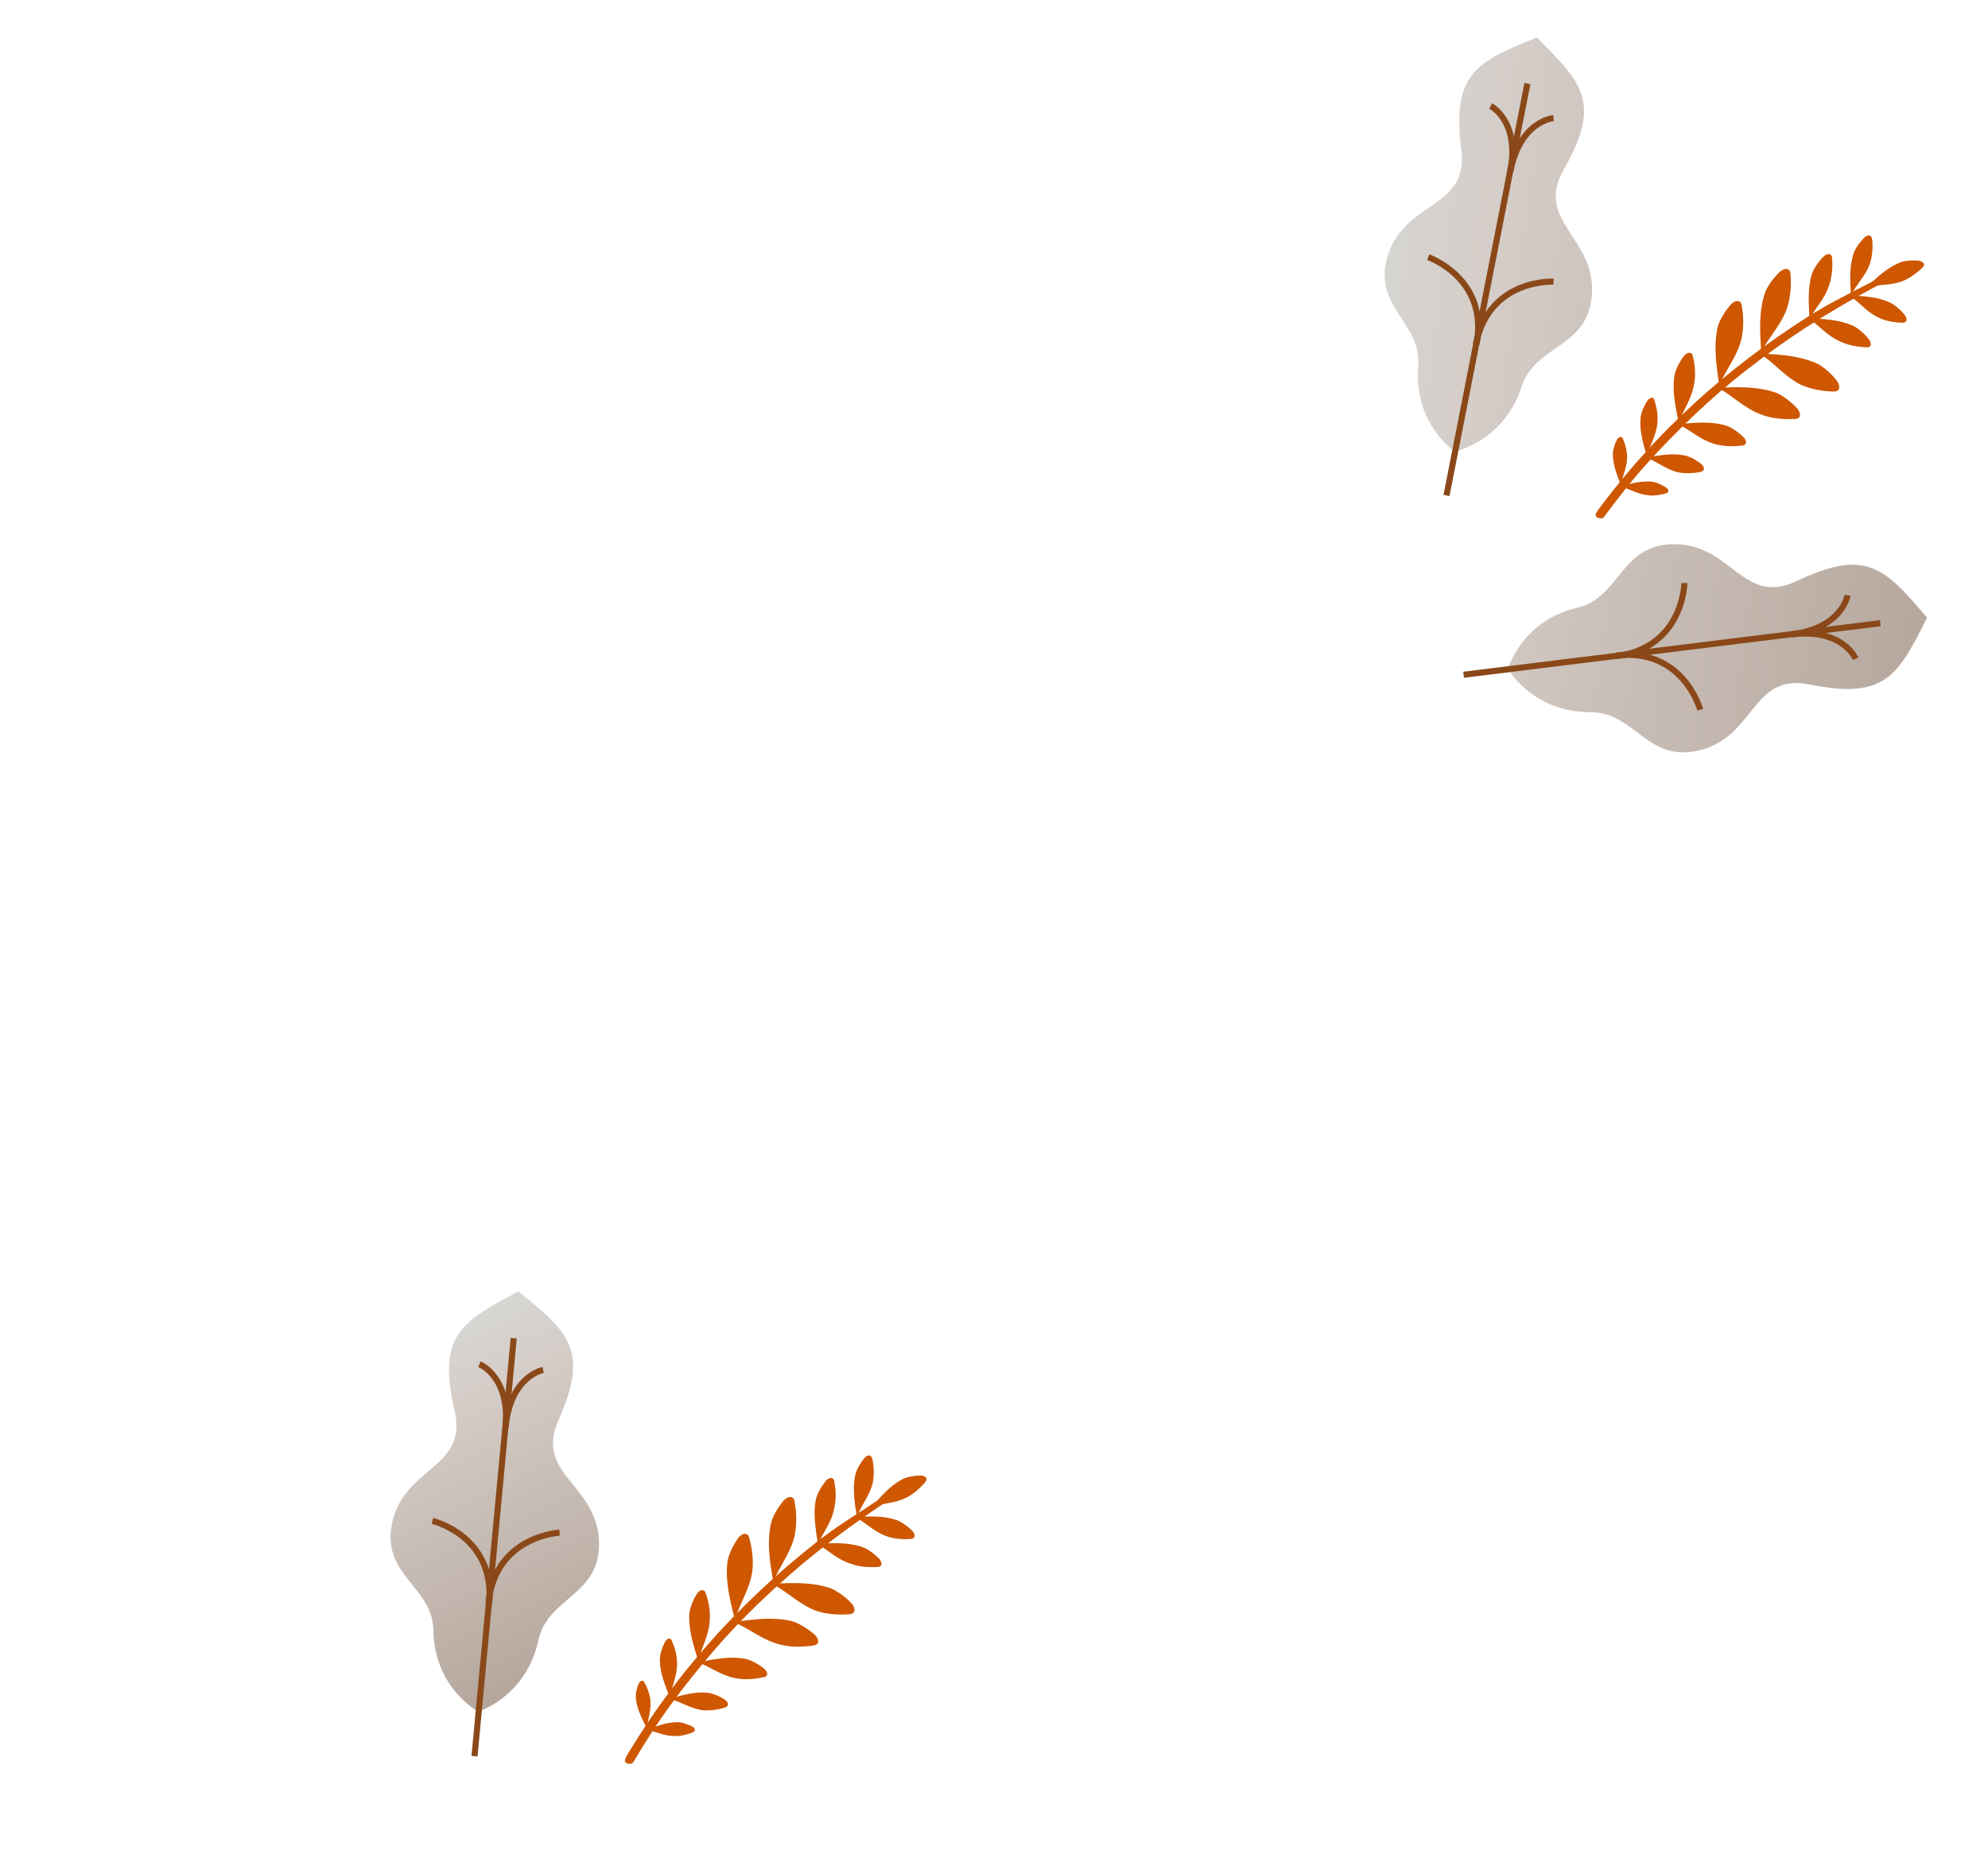 <svg width="326" height="306" viewBox="0 0 326 306" fill="none" xmlns="http://www.w3.org/2000/svg">
<path d="M238.574 74.065C238.574 74.065 231.773 69.535 232.561 60.125C233.193 52.907 224.947 50.241 227.573 41.927C230.484 32.714 240.94 34.339 239.618 24.451C238.037 11.98 242.159 10.167 251.99 6.143C259.532 13.606 262.653 16.859 256.454 27.754C251.528 36.342 261.805 38.894 261.03 48.479C260.298 57.216 251.736 56.472 249.505 63.456C246.607 72.387 238.574 74.065 238.574 74.065Z" fill="url(#paint0_linear_0_179)"/>
<path fill-rule="evenodd" clip-rule="evenodd" d="M250.96 13.803L237.693 81.363L236.712 81.17L249.978 13.61L250.96 13.803Z" fill="#8A4819"/>
<path fill-rule="evenodd" clip-rule="evenodd" d="M234.039 42.651C234.04 42.651 234.04 42.651 234.203 42.179C234.366 41.706 234.367 41.706 234.367 41.706L234.37 41.708L234.378 41.71L234.403 41.719C234.424 41.727 234.455 41.739 234.494 41.754C234.573 41.784 234.685 41.829 234.826 41.889C235.107 42.01 235.504 42.195 235.971 42.45C236.905 42.96 238.13 43.759 239.291 44.915C241.627 47.24 243.679 50.993 242.601 56.636L241.619 56.448C242.625 51.18 240.724 47.752 238.586 45.623C237.509 44.552 236.366 43.806 235.492 43.328C235.055 43.089 234.687 42.918 234.431 42.808C234.303 42.753 234.202 42.713 234.135 42.687C234.102 42.674 234.077 42.665 234.061 42.659L234.043 42.653L234.039 42.651Z" fill="#8A4819"/>
<path fill-rule="evenodd" clip-rule="evenodd" d="M244.218 17.827C244.218 17.828 244.219 17.828 244.447 17.383C244.675 16.938 244.675 16.938 244.676 16.938L244.678 16.94L244.684 16.942L244.699 16.951C244.712 16.958 244.729 16.967 244.751 16.98C244.793 17.004 244.852 17.04 244.925 17.087C245.07 17.181 245.271 17.323 245.503 17.52C245.967 17.912 246.561 18.522 247.098 19.403C248.178 21.178 248.996 24 248.151 28.249L247.17 28.054C247.971 24.027 247.181 21.464 246.243 19.923C245.771 19.147 245.253 18.617 244.858 18.284C244.66 18.117 244.494 17.999 244.38 17.925C244.323 17.888 244.279 17.862 244.251 17.846C244.237 17.838 244.228 17.832 244.222 17.829L244.218 17.827Z" fill="#8A4819"/>
<path fill-rule="evenodd" clip-rule="evenodd" d="M254.774 45.696C254.774 45.696 254.774 45.696 254.748 46.196C254.721 46.695 254.721 46.695 254.721 46.695L254.718 46.695L254.699 46.694C254.682 46.693 254.655 46.693 254.619 46.692C254.548 46.691 254.44 46.69 254.3 46.693C254.021 46.698 253.616 46.718 253.121 46.774C252.131 46.888 250.792 47.148 249.39 47.736C246.606 48.901 243.551 51.36 242.493 56.614L241.512 56.417C242.646 50.788 245.963 48.087 249.004 46.813C250.515 46.181 251.951 45.902 253.008 45.781C253.537 45.72 253.974 45.699 254.28 45.693C254.433 45.69 254.554 45.691 254.638 45.692C254.68 45.693 254.713 45.694 254.736 45.695L254.763 45.696L254.77 45.696L254.774 45.696Z" fill="#8A4819"/>
<path fill-rule="evenodd" clip-rule="evenodd" d="M254.716 18.87C254.716 18.87 254.717 18.87 254.753 19.369C254.79 19.867 254.79 19.867 254.791 19.867L254.792 19.867L254.786 19.868C254.78 19.868 254.769 19.869 254.753 19.871C254.722 19.875 254.671 19.882 254.605 19.894C254.472 19.918 254.275 19.961 254.03 20.037C253.54 20.19 252.861 20.476 252.132 21.006C250.683 22.059 248.979 24.112 248.179 28.14L247.198 27.945C248.042 23.695 249.871 21.412 251.544 20.197C252.375 19.594 253.154 19.263 253.732 19.083C254.021 18.992 254.259 18.94 254.429 18.91C254.515 18.894 254.582 18.885 254.631 18.879C254.655 18.876 254.675 18.874 254.689 18.872L254.707 18.871L254.713 18.87L254.716 18.87ZM254.792 19.867C254.792 19.867 254.792 19.867 254.792 19.867V19.867Z" fill="#8A4819"/>
<path d="M247.282 109.725C247.282 109.725 249.465 101.851 258.652 99.666C265.707 98.016 265.67 89.35 274.388 89.253C284.05 89.147 285.765 99.588 294.748 95.25C306.104 89.86 309.112 93.211 316.001 101.297C311.261 110.791 309.144 114.77 296.858 112.277C287.163 110.273 287.942 120.834 278.593 123.086C270.063 125.114 268.101 116.747 260.77 116.804C251.38 116.836 247.282 109.725 247.282 109.725Z" fill="url(#paint1_linear_0_179)"/>
<path fill-rule="evenodd" clip-rule="evenodd" d="M308.401 102.707L240.072 111.164L239.95 110.172L308.278 101.715L308.401 102.707Z" fill="#8A4819"/>
<path fill-rule="evenodd" clip-rule="evenodd" d="M275.716 95.623C275.716 95.624 275.716 95.624 276.216 95.632C276.716 95.639 276.716 95.64 276.716 95.64L276.716 95.643L276.716 95.651L276.715 95.678C276.714 95.701 276.713 95.734 276.711 95.776C276.706 95.86 276.699 95.98 276.685 96.133C276.658 96.438 276.607 96.873 276.509 97.396C276.316 98.443 275.938 99.856 275.203 101.319C273.722 104.264 270.795 107.383 265.098 108.118L264.97 107.127C270.289 106.44 272.954 103.565 274.309 100.869C274.992 99.512 275.345 98.194 275.526 97.214C275.617 96.725 275.664 96.322 275.689 96.044C275.702 95.905 275.708 95.797 275.712 95.726C275.714 95.69 275.715 95.663 275.715 95.646L275.716 95.627L275.716 95.623Z" fill="#8A4819"/>
<path fill-rule="evenodd" clip-rule="evenodd" d="M302.478 97.556C302.478 97.556 302.477 97.557 302.971 97.635C303.465 97.713 303.465 97.713 303.465 97.714L303.465 97.717L303.464 97.723L303.46 97.74C303.458 97.755 303.454 97.774 303.449 97.798C303.439 97.846 303.424 97.913 303.402 97.997C303.357 98.165 303.285 98.399 303.171 98.681C302.943 99.245 302.548 99.999 301.878 100.784C300.529 102.363 298.102 104.02 293.801 104.543L293.681 103.55C297.757 103.055 299.946 101.506 301.117 100.134C301.708 99.443 302.05 98.785 302.244 98.306C302.34 98.066 302.4 97.872 302.435 97.74C302.452 97.675 302.464 97.625 302.47 97.594C302.474 97.578 302.476 97.567 302.477 97.561L302.478 97.556Z" fill="#8A4819"/>
<path fill-rule="evenodd" clip-rule="evenodd" d="M279.287 116.274C279.287 116.274 279.288 116.274 278.805 116.405C278.322 116.535 278.322 116.535 278.322 116.535L278.321 116.531L278.316 116.514C278.311 116.497 278.304 116.471 278.293 116.437C278.272 116.369 278.239 116.266 278.193 116.134C278.101 115.87 277.956 115.492 277.748 115.04C277.331 114.134 276.666 112.943 275.671 111.794C273.696 109.512 270.407 107.376 265.085 108.008L264.967 107.015C270.668 106.338 274.27 108.647 276.427 111.139C277.499 112.378 278.212 113.655 278.656 114.622C278.879 115.106 279.035 115.514 279.137 115.803C279.187 115.948 279.224 116.063 279.249 116.143C279.261 116.183 279.271 116.215 279.277 116.237L279.284 116.263L279.286 116.27L279.287 116.274Z" fill="#8A4819"/>
<path fill-rule="evenodd" clip-rule="evenodd" d="M304.758 107.855C304.758 107.856 304.758 107.856 304.295 108.046C303.833 108.236 303.833 108.237 303.833 108.237L303.834 108.238L303.832 108.233C303.829 108.227 303.824 108.217 303.818 108.203C303.804 108.174 303.782 108.129 303.75 108.069C303.686 107.95 303.584 107.776 303.435 107.567C303.137 107.149 302.654 106.594 301.922 106.066C300.47 105.017 297.988 104.039 293.912 104.534L293.791 103.541C298.092 103.019 300.832 104.045 302.508 105.255C303.34 105.856 303.897 106.494 304.249 106.986C304.424 107.233 304.549 107.443 304.631 107.595C304.672 107.671 304.702 107.733 304.723 107.777C304.733 107.8 304.741 107.817 304.747 107.831L304.754 107.847L304.756 107.852L304.758 107.855ZM303.834 108.238C303.834 108.238 303.834 108.238 303.834 108.238V108.238Z" fill="#8A4819"/>
<path d="M263.001 84.832C265.167 81.885 267.472 78.933 269.975 76.141C272.478 73.348 275.15 70.632 277.934 67.968C280.692 65.36 283.619 62.83 286.663 60.489C289.732 58.091 292.97 55.771 296.35 53.584C299.731 51.398 303.172 49.375 306.781 47.429C307.242 47.165 307.677 46.957 308.138 46.692C308.492 46.515 308.478 46.101 308.248 45.86C307.963 45.593 307.451 45.969 307.097 46.147C303.432 48.067 300.033 49.702 296.596 51.863C293.241 53.993 289.947 56.288 286.822 58.659C283.671 61.087 280.632 63.566 277.791 66.204C274.977 68.787 272.249 71.476 269.72 74.325C267.161 77.092 264.8 80.018 262.577 82.94C262.285 83.281 262.049 83.648 261.787 84.072C261.602 84.327 261.585 84.659 261.953 84.895C262.289 85.049 262.816 85.087 263.001 84.832Z" fill="#CE5700"/>
<path d="M306.133 47.066C307.82 45.461 309.374 43.999 311.498 43.071C312.342 42.711 313.722 42.664 314.637 42.744C315.081 42.812 315.561 43.1 315.519 43.488C315.467 43.6 315.39 43.769 315.282 43.855C314.4 44.742 313.079 45.698 311.932 46.124C309.885 46.884 308.108 46.612 306.133 47.066Z" fill="#CE5700"/>
<path d="M303.528 48.452C303.392 46.08 303.236 43.902 303.933 41.64C304.207 40.746 305.054 39.64 305.695 38.983C306.044 38.667 306.561 38.429 306.851 38.833C306.937 38.941 306.942 39.079 307.003 39.243C307.157 40.536 307.019 42.171 306.59 43.402C305.853 45.306 304.459 46.569 303.528 48.452Z" fill="#CE5700"/>
<path d="M303.195 48.437C305.576 48.578 307.789 48.641 309.923 49.619C310.765 50.005 311.82 50.964 312.369 51.692C312.629 52.015 312.816 52.644 312.381 52.852C312.273 52.939 312.079 52.918 311.941 52.922C310.643 52.938 309.029 52.606 307.875 52.009C306.049 51.104 304.975 49.593 303.195 48.437Z" fill="#CE5700"/>
<path d="M296.722 52.331C296.608 49.765 296.39 47.423 297.109 44.967C297.408 44.018 298.307 42.799 299.056 42.055C299.404 41.739 300.003 41.471 300.293 41.875C300.38 41.983 300.44 42.147 300.419 42.341C300.578 43.772 300.414 45.464 299.934 46.806C299.263 49.012 297.761 50.362 296.722 52.331Z" fill="#CE5700"/>
<path d="M296.524 52.17C299.099 52.331 301.45 52.39 303.834 53.415C304.788 53.853 305.873 54.894 306.479 55.647C306.769 56.052 306.956 56.681 306.521 56.889C306.413 56.976 306.219 56.955 306.081 56.959C304.671 56.924 302.975 56.622 301.709 55.974C299.55 55.052 298.39 53.433 296.524 52.17Z" fill="#CE5700"/>
<path d="M288.808 57.738C288.614 54.456 288.374 51.425 289.345 48.269C289.717 47.013 290.882 45.509 291.846 44.592C292.302 44.19 293.065 43.86 293.441 44.372C293.558 44.562 293.619 44.726 293.598 44.92C293.797 46.709 293.595 48.927 293.017 50.632C292.032 53.373 290.13 55.151 288.808 57.738Z" fill="#CE5700"/>
<path d="M288.567 57.966C291.807 58.161 294.878 58.278 297.88 59.586C299.058 60.127 300.485 61.46 301.238 62.485C301.615 62.998 301.807 63.765 301.32 64.085C301.13 64.202 300.936 64.181 300.716 64.216C298.892 64.195 296.695 63.799 295.093 62.997C292.532 61.618 290.969 59.543 288.567 57.966Z" fill="#CE5700"/>
<path d="M281.921 63.274C281.507 60.027 280.965 57.061 281.63 53.833C281.89 52.525 282.968 50.914 283.82 49.946C284.22 49.517 284.952 49.106 285.41 49.588C285.553 49.721 285.588 49.941 285.623 50.161C285.96 51.946 285.953 54.184 285.487 55.941C284.696 58.704 283.018 60.584 281.921 63.274Z" fill="#CE5700"/>
<path d="M281.654 63.563C284.941 63.508 287.946 63.323 291.076 64.35C292.307 64.779 293.785 66 294.702 66.964C295.104 67.42 295.408 68.239 294.921 68.559C294.732 68.676 294.512 68.711 294.374 68.716C292.554 68.833 290.336 68.631 288.683 67.941C285.911 66.874 284.215 64.941 281.654 63.563Z" fill="#CE5700"/>
<path d="M275.272 69.331C274.769 66.722 274.189 64.283 274.571 61.672C274.728 60.589 275.484 59.237 276.146 58.386C276.464 57.988 277.032 57.637 277.404 58.012C277.547 58.145 277.552 58.283 277.612 58.447C277.965 59.9 278.108 61.663 277.771 63.139C277.38 65.474 276.081 67.12 275.272 69.331Z" fill="#CE5700"/>
<path d="M275.169 69.555C277.842 69.354 280.292 69.05 282.83 69.738C283.861 70.007 285.136 70.931 285.88 71.68C286.252 72.055 286.521 72.653 286.116 72.943C286.008 73.03 285.844 73.091 285.65 73.07C284.193 73.285 282.394 73.207 280.97 72.758C278.708 72.061 277.276 70.589 275.169 69.555Z" fill="#CE5700"/>
<path d="M270.072 74.897C269.475 72.789 268.828 70.793 269.029 68.576C269.083 67.717 269.649 66.482 270.122 65.748C270.358 65.381 270.845 65.06 271.13 65.327C271.217 65.435 271.303 65.542 271.308 65.68C271.708 66.883 271.923 68.34 271.771 69.561C271.534 71.559 270.558 72.946 270.072 74.897Z" fill="#CE5700"/>
<path d="M269.938 75.037C272.137 74.686 274.168 74.259 276.338 74.71C277.201 74.902 278.329 75.555 279.012 76.14C279.297 76.407 279.618 76.893 279.269 77.209C279.161 77.296 278.998 77.356 278.916 77.387C277.709 77.649 276.191 77.7 275.021 77.436C273.096 76.892 271.786 75.749 269.938 75.037Z" fill="#CE5700"/>
<path d="M265.809 79.599C265.17 77.879 264.511 76.354 264.476 74.504C264.478 73.757 264.804 72.752 265.169 72.104C265.297 71.823 265.702 71.533 265.957 71.718C266.069 71.769 266.074 71.907 266.161 72.015C266.551 72.941 266.869 74.174 266.82 75.171C266.763 76.775 266.059 78.015 265.809 79.599Z" fill="#CE5700"/>
<path d="M265.732 79.768C267.512 79.293 269.154 78.823 270.901 79.013C271.622 79.072 272.55 79.565 273.198 79.93C273.453 80.115 273.743 80.52 273.502 80.749C273.395 80.836 273.313 80.866 273.231 80.897C272.274 81.205 271.037 81.385 270.036 81.198C268.482 81.029 267.294 80.213 265.732 79.768Z" fill="#CE5700"/>
<path d="M78.455 280.732C78.455 280.732 71.235 276.907 71.076 267.466C70.981 260.22 62.51 258.394 64.289 249.859C66.263 240.4 76.829 240.97 74.523 231.264C71.701 219.015 75.619 216.797 84.998 211.808C93.25 218.478 96.681 221.402 91.605 232.863C87.564 241.901 98.045 243.411 98.235 253.025C98.382 261.792 89.788 261.909 88.268 269.081C86.28 278.258 78.455 280.732 78.455 280.732Z" fill="url(#paint2_linear_0_179)"/>
<path d="M77.812 288.035L84.242 219.486" stroke="#8A4819" stroke-miterlimit="10"/>
<path d="M70.911 249.445C70.911 249.445 81.198 251.879 80.218 262.943" stroke="#8A4819" stroke-miterlimit="10"/>
<path d="M78.619 223.746C78.619 223.746 83.702 225.739 82.896 234.139" stroke="#8A4819" stroke-miterlimit="10"/>
<path d="M91.755 251.384C91.755 251.384 81.199 251.88 80.108 262.929" stroke="#8A4819" stroke-miterlimit="10"/>
<path d="M89.073 224.691C89.073 224.691 83.719 225.629 82.913 234.029" stroke="#8A4819" stroke-miterlimit="10"/>
<path d="M103.839 289.048C105.7 285.899 107.697 282.731 109.908 279.701C112.118 276.672 114.505 273.702 117.008 270.773C119.491 267.902 122.149 265.09 124.943 262.456C127.757 259.763 130.746 257.13 133.89 254.616C137.034 252.102 140.255 249.744 143.652 247.446C144.084 247.137 144.496 246.886 144.928 246.577C145.262 246.365 145.206 245.955 144.954 245.738C144.644 245.501 144.172 245.927 143.838 246.139C140.383 248.417 137.165 250.384 133.962 252.878C130.838 255.334 127.79 257.947 124.918 260.62C122.026 263.351 119.251 266.123 116.689 269.032C114.148 271.883 111.703 274.833 109.472 277.921C107.203 280.93 105.147 284.078 103.229 287.207C102.972 287.577 102.774 287.966 102.555 288.413C102.397 288.685 102.414 289.017 102.803 289.216C103.154 289.336 103.681 289.32 103.839 289.048Z" fill="#CE5700"/>
<path d="M142.97 247.149C144.488 245.383 145.887 243.773 147.908 242.637C148.712 242.194 150.08 242.009 150.998 241.997C151.447 242.02 151.953 242.258 151.95 242.648C151.91 242.765 151.85 242.941 151.752 243.038C150.963 244.008 149.744 245.092 148.646 245.63C146.685 246.592 144.889 246.5 142.97 247.149Z" fill="#CE5700"/>
<path d="M140.517 248.79C140.145 246.443 139.771 244.292 140.238 241.972C140.421 241.055 141.153 239.87 141.725 239.152C142.04 238.802 142.53 238.513 142.86 238.887C142.956 238.985 142.975 239.122 143.052 239.279C143.335 240.551 143.361 242.191 143.058 243.459C142.516 245.427 141.255 246.823 140.517 248.79Z" fill="#CE5700"/>
<path d="M140.185 248.808C142.568 248.709 144.776 248.551 146.997 249.31C147.873 249.61 149.019 250.459 149.639 251.127C149.929 251.423 150.178 252.03 149.766 252.281C149.668 252.378 149.473 252.376 149.336 252.395C148.046 252.541 146.406 252.372 145.199 251.894C143.291 251.176 142.071 249.78 140.185 248.808Z" fill="#CE5700"/>
<path d="M134.134 253.331C133.763 250.789 133.312 248.481 133.781 245.965C133.984 244.99 134.756 243.688 135.426 242.873C135.741 242.524 136.31 242.196 136.639 242.57C136.736 242.668 136.813 242.825 136.812 243.02C137.113 244.429 137.119 246.128 136.777 247.512C136.329 249.774 134.97 251.267 134.134 253.331Z" fill="#CE5700"/>
<path d="M133.921 253.19C136.499 253.093 138.844 252.916 141.318 253.697C142.312 254.037 143.496 254.964 144.174 255.653C144.503 256.026 144.752 256.634 144.34 256.884C144.242 256.981 144.047 256.98 143.91 256.998C142.503 257.104 140.785 256.974 139.461 256.456C137.221 255.755 135.904 254.26 133.921 253.19Z" fill="#CE5700"/>
<path d="M126.801 259.501C126.279 256.255 125.736 253.263 126.386 250.026C126.631 248.739 127.639 247.126 128.506 246.117C128.92 245.671 129.646 245.266 130.072 245.738C130.207 245.915 130.284 246.072 130.283 246.267C130.659 248.028 130.681 250.255 130.277 252.009C129.571 254.836 127.857 256.795 126.801 259.501Z" fill="#CE5700"/>
<path d="M126.585 259.754C129.828 259.623 132.896 259.432 136.013 260.432C137.24 260.852 138.793 262.036 139.645 262.98C140.071 263.452 140.338 264.196 139.886 264.564C139.71 264.699 139.514 264.697 139.299 264.754C137.482 264.916 135.256 264.742 133.582 264.104C130.895 262.99 129.133 261.082 126.585 259.754Z" fill="#CE5700"/>
<path d="M120.504 265.702C119.767 262.513 118.93 259.616 119.268 256.338C119.395 255.011 120.307 253.299 121.057 252.251C121.413 251.785 122.1 251.302 122.604 251.735C122.76 251.854 122.816 252.069 122.873 252.284C123.387 254.026 123.604 256.255 123.317 258.049C122.807 260.877 121.326 262.916 120.504 265.702Z" fill="#CE5700"/>
<path d="M120.267 266.016C123.532 265.631 126.504 265.146 129.721 265.855C130.988 266.158 132.581 267.225 133.59 268.092C134.036 268.505 134.42 269.29 133.968 269.657C133.792 269.792 133.576 269.849 133.439 269.868C131.64 270.166 129.414 270.188 127.699 269.667C124.834 268.883 122.954 267.13 120.267 266.016Z" fill="#CE5700"/>
<path d="M114.495 272.394C113.734 269.849 112.913 267.48 113.031 264.844C113.078 263.751 113.695 262.33 114.268 261.416C114.545 260.989 115.075 260.583 115.483 260.918C115.638 261.036 115.657 261.173 115.734 261.33C116.231 262.74 116.549 264.481 116.362 265.983C116.207 268.345 115.08 270.113 114.495 272.394Z" fill="#CE5700"/>
<path d="M114.415 272.627C117.055 272.159 119.462 271.611 122.056 272.041C123.109 272.206 124.47 272.998 125.285 273.668C125.693 274.003 126.02 274.572 125.646 274.901C125.548 274.998 125.391 275.075 125.196 275.073C123.767 275.433 121.97 275.537 120.508 275.232C118.187 274.765 116.615 273.444 114.415 272.627Z" fill="#CE5700"/>
<path d="M109.879 278.452C109.074 276.414 108.23 274.494 108.208 272.267C108.176 271.408 108.615 270.122 109.012 269.344C109.21 268.955 109.662 268.587 109.973 268.824C110.07 268.922 110.167 269.021 110.185 269.158C110.704 270.314 111.064 271.742 111.035 272.973C110.999 274.984 110.168 276.462 109.879 278.452Z" fill="#CE5700"/>
<path d="M109.76 278.606C111.913 278.037 113.89 277.408 116.095 277.64C116.973 277.744 118.16 278.281 118.898 278.794C119.209 279.031 119.577 279.483 119.261 279.832C119.163 279.929 119.006 280.006 118.928 280.044C117.753 280.426 116.248 280.629 115.058 280.483C113.088 280.136 111.67 279.129 109.76 278.606Z" fill="#CE5700"/>
<path d="M106.108 283.558C105.301 281.911 104.492 280.46 104.272 278.622C104.2 277.88 104.422 276.846 104.721 276.165C104.821 275.873 105.194 275.544 105.466 275.702C105.583 275.742 105.602 275.879 105.699 275.977C106.18 276.86 106.62 278.055 106.671 279.051C106.775 280.653 106.199 281.957 106.108 283.558Z" fill="#CE5700"/>
<path d="M106.048 283.734C107.772 283.083 109.359 282.451 111.116 282.465C111.839 282.451 112.813 282.849 113.494 283.147C113.766 283.306 114.095 283.679 113.878 283.932C113.78 284.028 113.701 284.067 113.623 284.105C112.702 284.508 111.489 284.811 110.474 284.725C108.912 284.713 107.648 284.02 106.048 283.734Z" fill="#CE5700"/>
<defs>
<linearGradient id="paint0_linear_0_179" x1="322.065" y1="77.413" x2="202.291" y2="61.497" gradientUnits="userSpaceOnUse">
<stop stop-color="#B4A59B"/>
<stop offset="0.068" stop-color="#B8AAA0"/>
<stop offset="0.682" stop-color="#D5CDC8"/>
<stop offset="1" stop-color="#D8E0DF"/>
</linearGradient>
<linearGradient id="paint1_linear_0_179" x1="322.065" y1="77.413" x2="202.291" y2="61.497" gradientUnits="userSpaceOnUse">
<stop stop-color="#B4A59B"/>
<stop offset="0.068" stop-color="#B8AAA0"/>
<stop offset="0.682" stop-color="#D5CDC8"/>
<stop offset="1" stop-color="#D8E0DF"/>
</linearGradient>
<linearGradient id="paint2_linear_0_179" x1="95.535" y1="273.291" x2="64.499" y2="209.141" gradientUnits="userSpaceOnUse">
<stop stop-color="#B4A59B"/>
<stop offset="0.068" stop-color="#B8AAA0"/>
<stop offset="0.682" stop-color="#D5CDC8"/>
<stop offset="1" stop-color="#D8E0DF"/>
</linearGradient>
</defs>
</svg>
